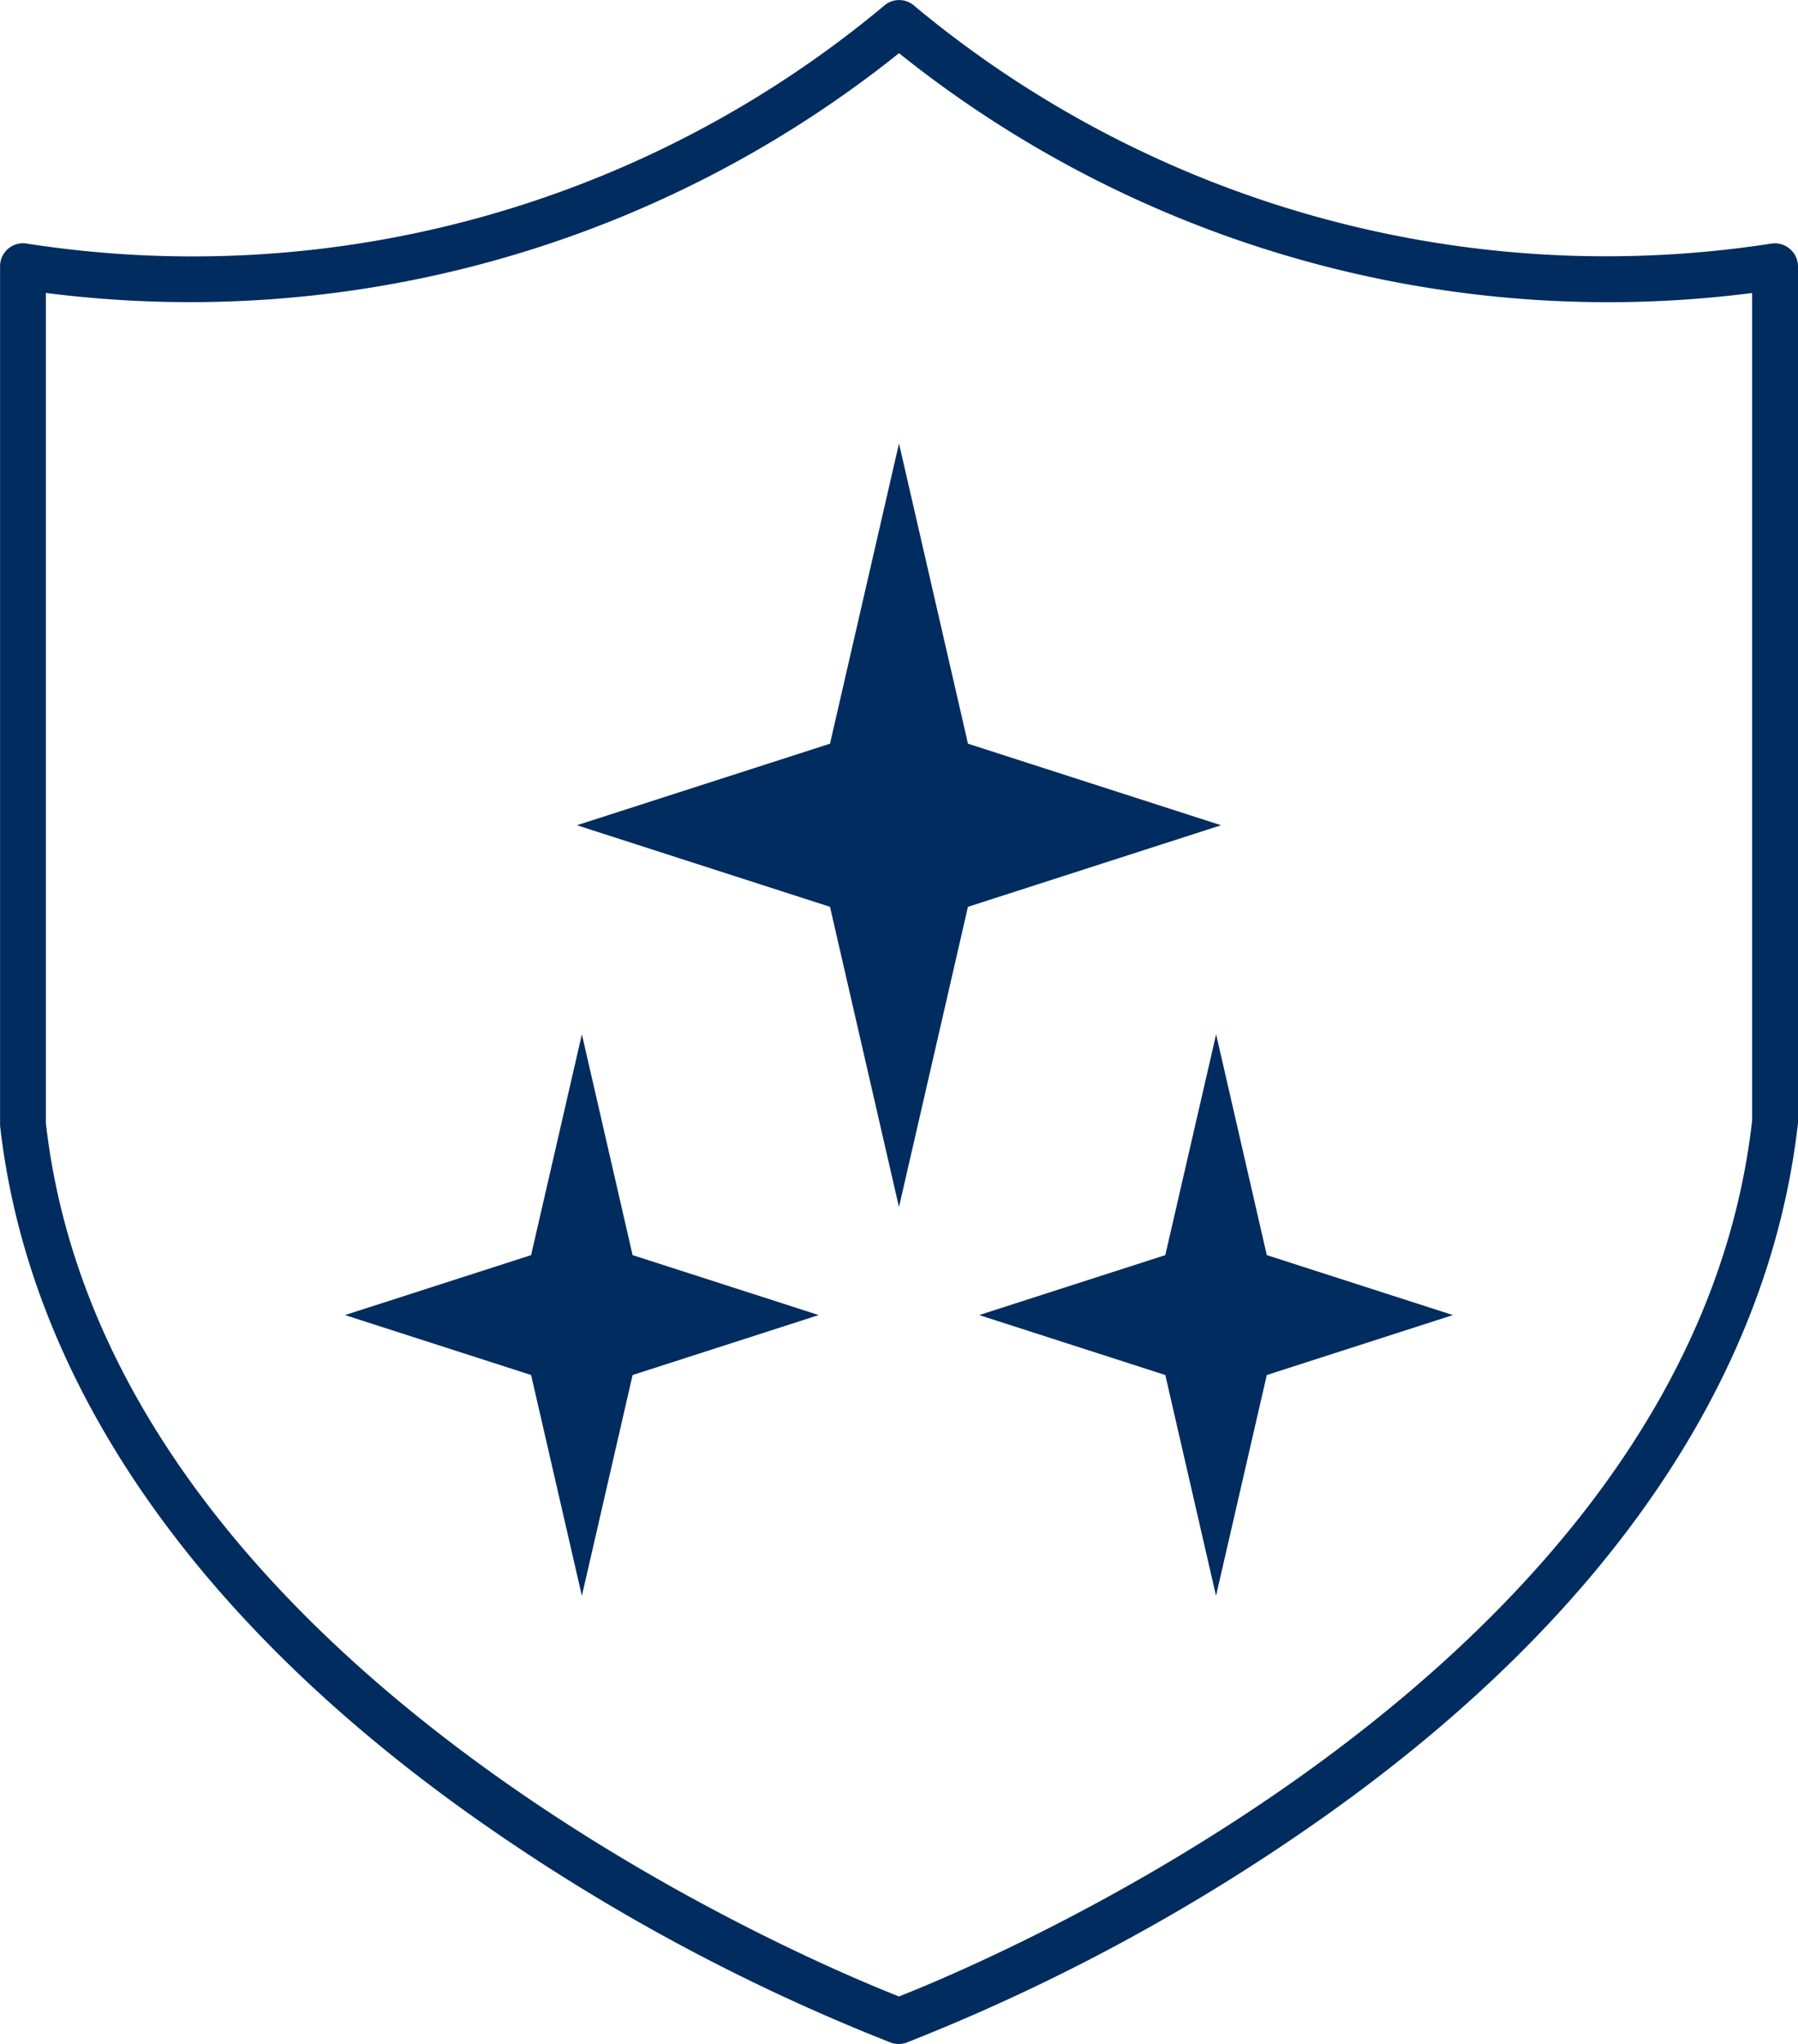 <svg xmlns="http://www.w3.org/2000/svg" width="72" height="81.82" viewBox="0 0 72 81.82">
  <title>icon-warranty-anti-perforation-navy.svg</title>
<desc>Anti-perforation warranty icon, in navy</desc>
<g id="Icon-Warranty-AntiPerforation" transform="translate(-4.4 -1.727)">
    <path id="Path_643" data-name="Path 643" d="M76.068,11.686a.918.918,0,0,0-.735-.208,43.3,43.3,0,0,1-34.3-9.5.918.918,0,0,0-1.256,0,43.207,43.207,0,0,1-34.3,9.5.918.918,0,0,0-1.074.907v34.4C5.541,56.91,12.089,66.474,23.337,74.444a79.206,79.206,0,0,0,16.734,9.048.933.933,0,0,0,.632,0,79.207,79.207,0,0,0,16.734-9.048C68.7,66.474,75.247,56.91,76.4,46.678V12.386a.918.918,0,0,0-.332-.7ZM40.4,81.644C37.07,80.339,8.718,68.6,6.237,46.683V13.453A45.424,45.424,0,0,0,40.4,3.856a45.424,45.424,0,0,0,34.163,9.6V46.58C72.084,68.579,43.724,80.339,40.4,81.644Z" transform="translate(0 0)" fill="#002c5f"/>
    <path id="Path_644" data-name="Path 644" d="M21.408,24.269l-2.033,8.838-7.453,2.4,7.453,2.4,2.033,8.838,2.031-8.838,7.453-2.4-7.453-2.4Z" transform="translate(6.293 18.862)" fill="#002c5f"/>
    <path id="Path_645" data-name="Path 645" d="M35.235,24.269,33.2,33.107l-7.453,2.4,7.453,2.4,2.031,8.838,2.033-8.838,7.453-2.4-7.453-2.4Z" transform="translate(17.864 18.862)" fill="#002c5f"/>
    <path id="Path_646" data-name="Path 646" d="M32.638,23.41,29.876,11.392,27.113,23.41,16.978,26.674l10.135,3.266,2.762,12.018,2.762-12.018,10.135-3.266Z" transform="translate(10.524 8.087)" fill="#002c5f"/>
  </g>
</svg>
